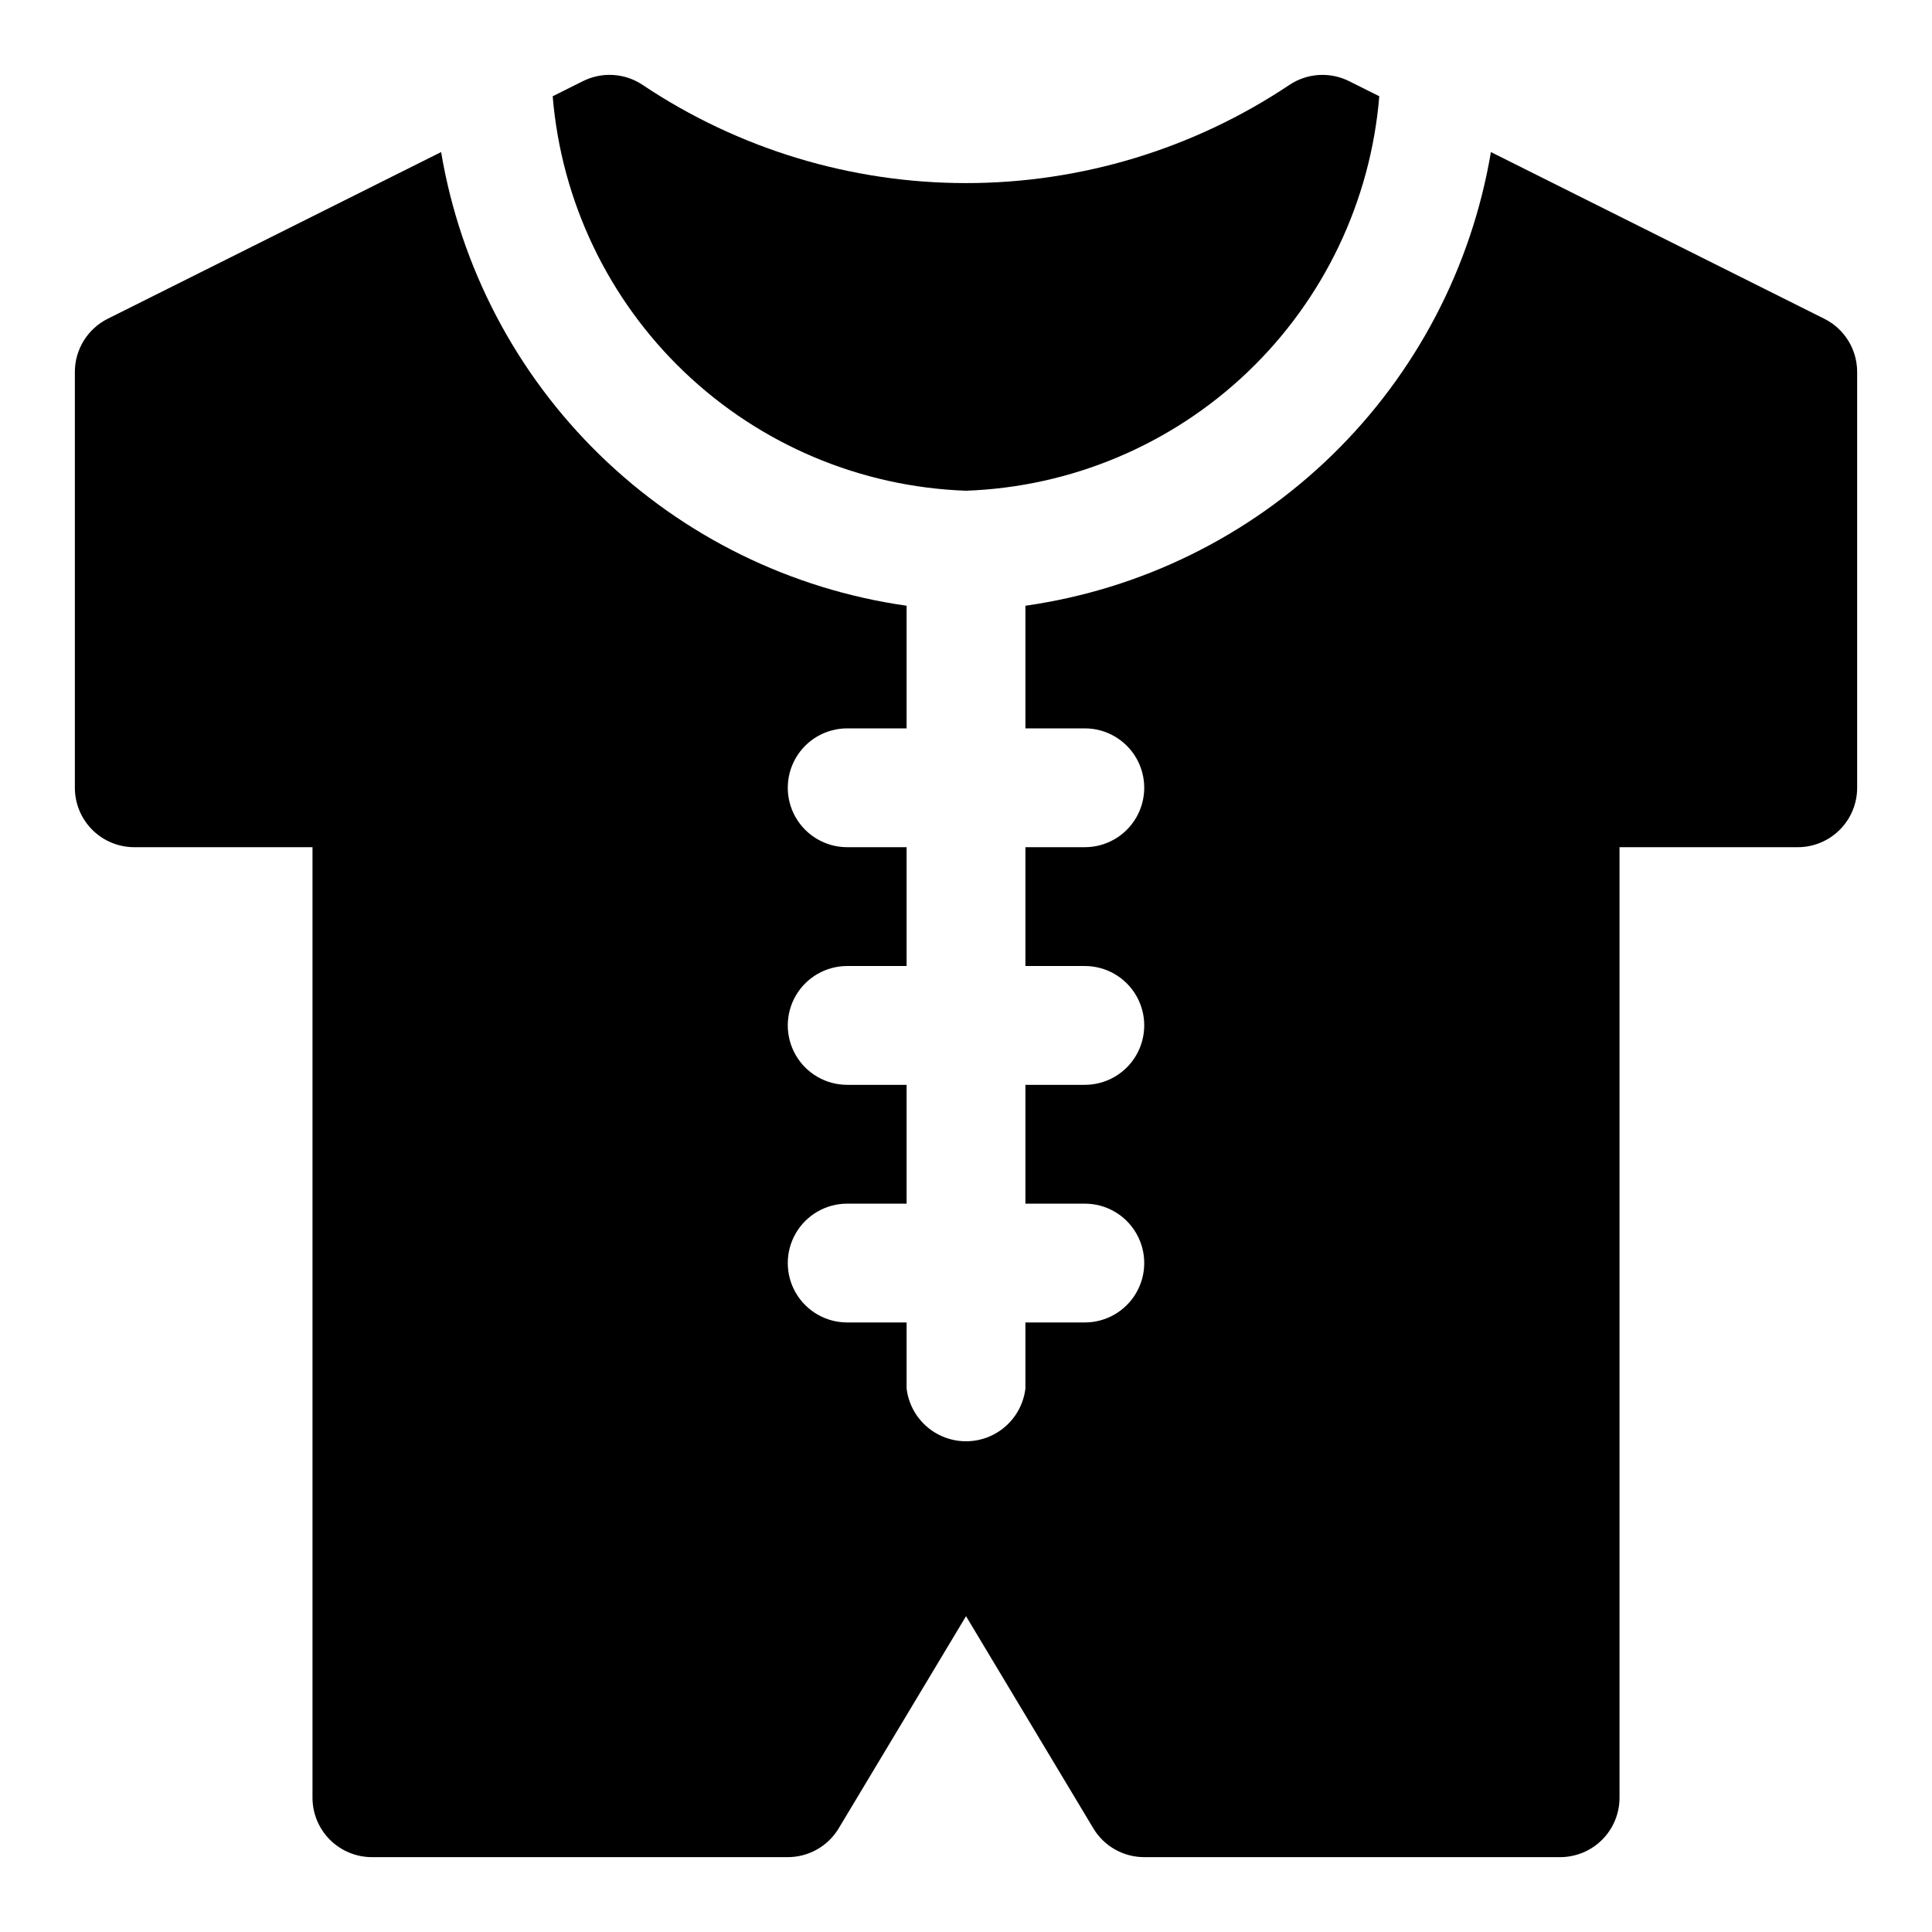 <?xml version="1.0" encoding="UTF-8"?>
<!-- Uploaded to: SVG Repo, www.svgrepo.com, Generator: SVG Repo Mixer Tools -->
<svg fill="#000000" width="800px" height="800px" version="1.1" viewBox="144 144 512 512" xmlns="http://www.w3.org/2000/svg">
 <path d="m290.47 169.51 8.023-4.012v0.004c2.484-1.242 5.25-1.809 8.02-1.633 2.773 0.172 5.445 1.074 7.758 2.613 25.367 16.977 55.203 26.039 85.73 26.039 30.523 0 60.363-9.062 85.73-26.039 2.312-1.535 4.984-2.434 7.754-2.606 2.769-0.176 5.539 0.387 8.023 1.625l8.023 4.012-0.004-0.004c-2.293 27.812-14.707 53.82-34.895 73.086-20.191 19.27-46.746 30.461-74.633 31.453-27.891-0.992-54.445-12.184-74.633-31.453-20.188-19.266-32.605-45.273-34.898-73.086zm336.99 58.965-88.355-44.18v0.004c-5.141 30.539-19.867 58.648-42.043 80.262-22.18 21.613-50.656 35.609-81.316 39.965v32.5h15.746c5.625 0 10.82 3 13.633 7.871 2.812 4.871 2.812 10.871 0 15.742-2.812 4.871-8.008 7.875-13.633 7.875h-15.746v31.488h15.746c5.625 0 10.82 3 13.633 7.871s2.812 10.871 0 15.742c-2.812 4.871-8.008 7.875-13.633 7.875h-15.746v31.488h15.746c5.625 0 10.82 3 13.633 7.871s2.812 10.871 0 15.742-8.008 7.871-13.633 7.871h-15.746v17.496c-0.613 5.184-3.738 9.738-8.359 12.168-4.621 2.434-10.145 2.434-14.766 0-4.625-2.43-7.75-6.984-8.363-12.168v-17.496h-15.742c-5.625 0-10.824-3-13.637-7.871s-2.812-10.871 0-15.742 8.012-7.871 13.637-7.871h15.742v-31.488h-15.742c-5.625 0-10.824-3.004-13.637-7.875-2.812-4.871-2.812-10.871 0-15.742s8.012-7.871 13.637-7.871h15.742v-31.488h-15.742c-5.625 0-10.824-3.004-13.637-7.875-2.812-4.871-2.812-10.871 0-15.742 2.812-4.871 8.012-7.871 13.637-7.871h15.742v-32.5c-30.66-4.356-59.137-18.352-81.312-39.965-22.18-21.613-36.902-49.723-42.047-80.262l-88.355 44.18c-2.613 1.305-4.812 3.316-6.352 5.805-1.535 2.488-2.352 5.352-2.352 8.277v110.21c0 4.176 1.66 8.18 4.613 11.133 2.953 2.953 6.957 4.613 11.133 4.613h47.23v251.9c0 4.176 1.66 8.18 4.613 11.133s6.957 4.613 11.133 4.613h110.21c5.531 0 10.656-2.902 13.5-7.641l33.734-56.219 33.734 56.219h-0.004c2.844 4.742 7.969 7.641 13.5 7.641h110.21c4.176 0 8.184-1.66 11.137-4.609 2.953-2.953 4.609-6.961 4.609-11.137v-251.9h47.23c4.176 0 8.184-1.66 11.137-4.613 2.949-2.949 4.609-6.957 4.609-11.133v-110.21c0-2.926-0.812-5.793-2.352-8.277-1.535-2.488-3.734-4.5-6.352-5.809z"/>
</svg>